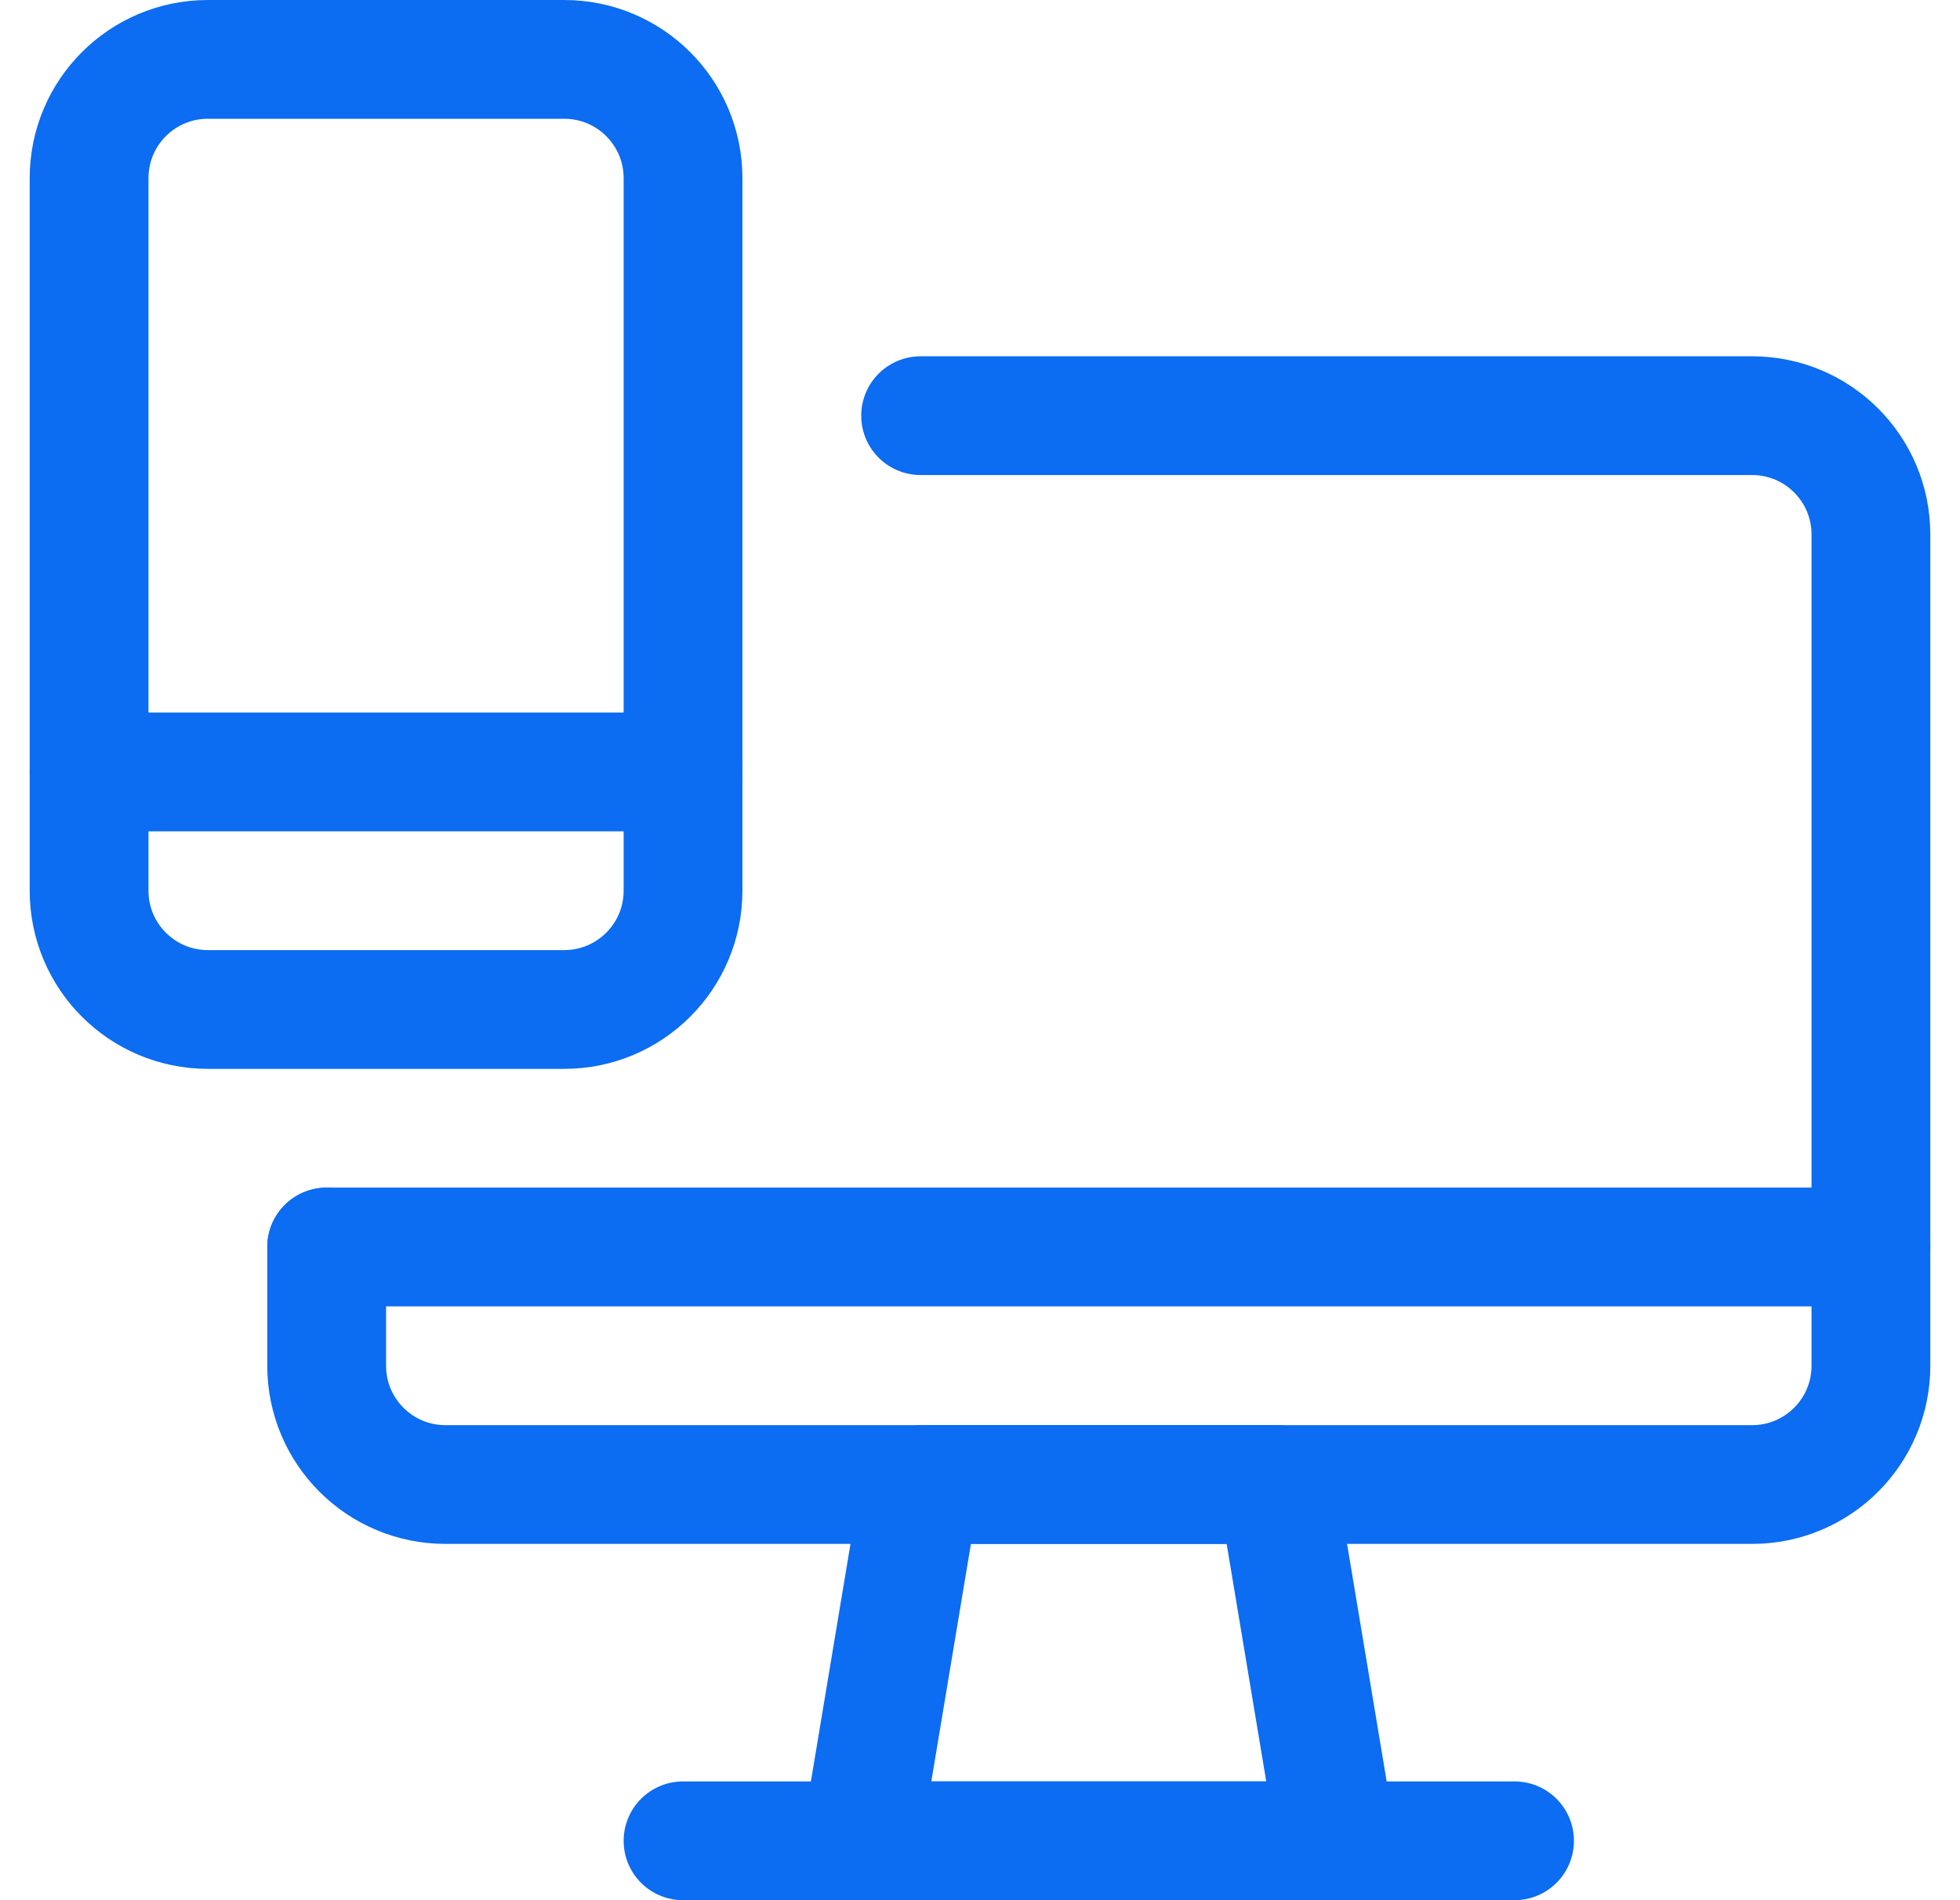 <svg width="33" height="32" viewBox="0 0 33 32" fill="none" xmlns="http://www.w3.org/2000/svg"><g clip-path="url(#clip0)"><path d="M22.5 31H14.5L15.5 25H21.5L22.5 31Z" stroke="#0C6CF2" stroke-width="2" stroke-linecap="round" stroke-linejoin="round"/><path d="M11.5 31H25.5" stroke="#0C6CF2" stroke-width="2" stroke-linecap="round" stroke-linejoin="round"/><path d="M15.5 7H29.5V7C30.605 7 31.5 7.895 31.5 9V23C31.5 24.105 30.605 25 29.5 25H7.5V25C6.395 25 5.5 24.105 5.5 23V21" stroke="#0C6CF2" stroke-width="2" stroke-linecap="round" stroke-linejoin="round"/><path d="M5.5 21H31.5" stroke="#0C6CF2" stroke-width="2" stroke-linecap="round" stroke-linejoin="round"/><path d="M3.5 17C2.395 17 1.5 16.105 1.5 15V3C1.5 1.895 2.395 1 3.5 1H9.5C10.604 1 11.5 1.895 11.5 3V15C11.5 16.105 10.604 17 9.5 17H3.5Z" stroke="#0C6CF2" stroke-width="2" stroke-linecap="round" stroke-linejoin="round"/><path d="M1.5 13H11.5" stroke="#0C6CF2" stroke-width="2" stroke-linecap="round" stroke-linejoin="round"/></g><defs><clipPath id="clip0"><rect width="32" height="32" fill="#fff" transform="translate(0.5)"/></clipPath></defs></svg>